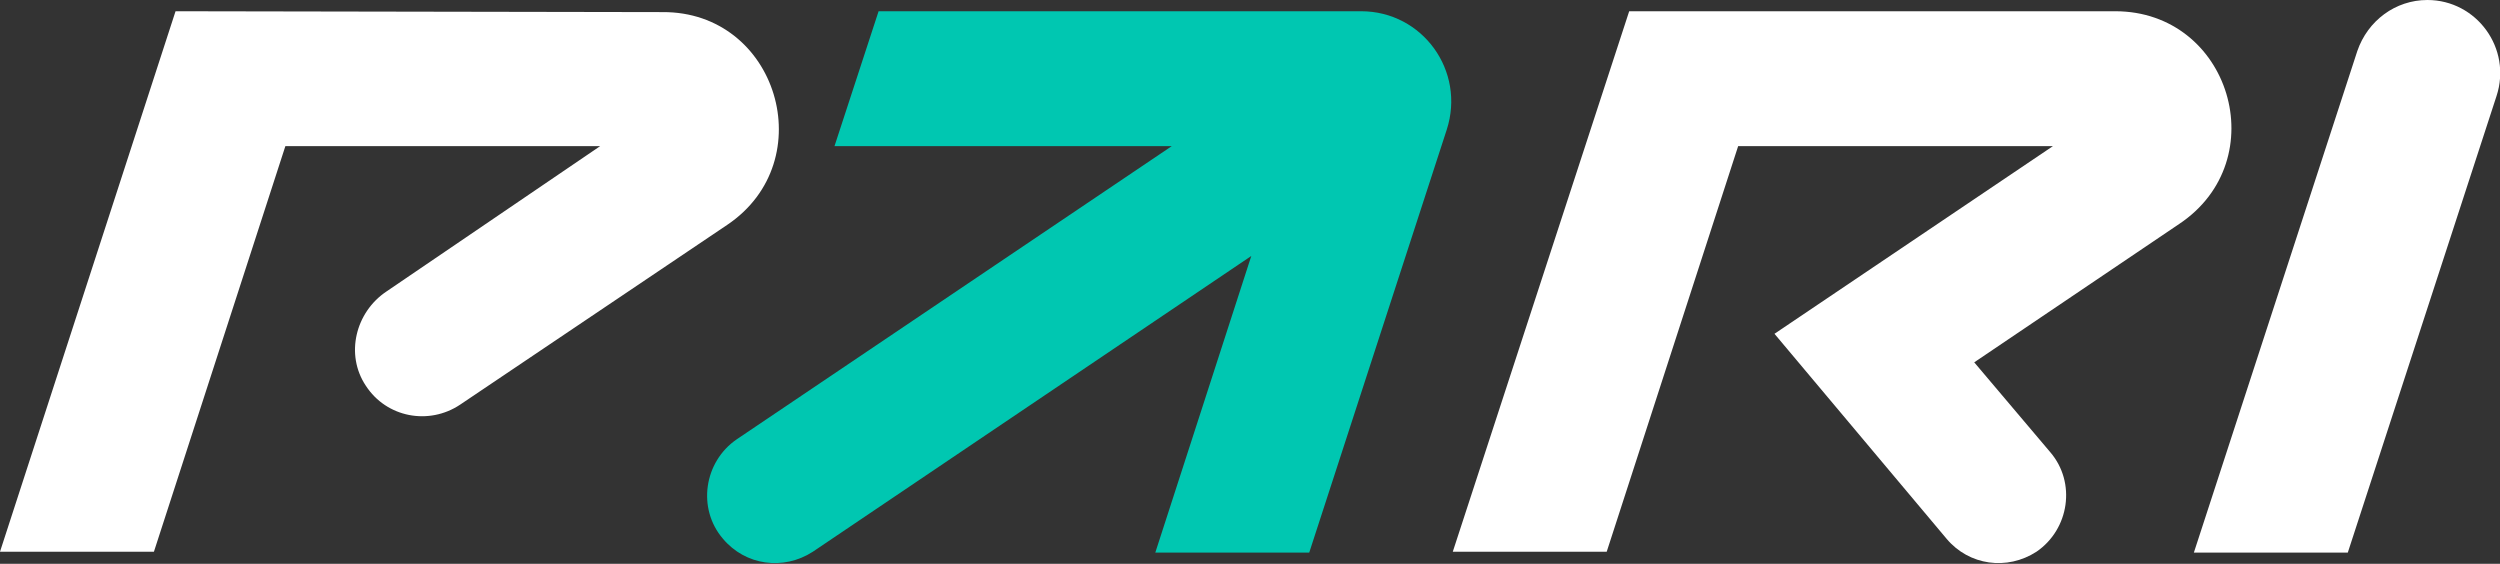 <?xml version="1.0" encoding="utf-8"?>
<!-- Generator: Adobe Illustrator 25.4.2, SVG Export Plug-In . SVG Version: 6.00 Build 0)  -->
<svg version="1.1" id="Слой_1" xmlns="http://www.w3.org/2000/svg" xmlns:xlink="http://www.w3.org/1999/xlink" x="0px" y="0px"
	 viewBox="0 0 289.1 65.2" style="enable-background:new 0 0 289.1 65.2;" xml:space="preserve">
<rect x="0" y="0" width="289.1" height="65.2" fill="#333333" stroke="none"/>
<style type="text/css">
	.st0{fill:#FFFFFF;}
	.st1{fill:#00C7B1;}
</style>
<g>
	<path class="st0" d="M280.7,0c-3.7,0-6.9,2.4-8.1,5.9l-18.9,58h17.8l17.2-52.8C290.5,5.6,286.4,0,280.7,0z"/>
	<path class="st1" d="M157.4,1.3l-55.8,0l-5.1,15.6h39L85.2,50.8c-3.8,2.6-4.6,8-1.6,11.5c2.6,3.1,7,3.7,10.4,1.5l50.7-34.2
		l-11.1,34.3h17.8l15.9-48.9C169.5,8.2,164.5,1.3,157.4,1.3z"/>
	<path class="st0" d="M20.3,1.3L0,63.8h17.8l15.2-46.9h36.4L44.7,33.7c-3.6,2.4-4.8,7.3-2.4,10.9c2.4,3.7,7.3,4.6,10.9,2.2L84.1,26
		c11-7.4,5.8-24.7-7.5-24.6L20.3,1.3z"/>
	<path class="st0" d="M244.6,1.3l-56.2,0L168,63.8h17.8l15.2-46.9h36.4l-32.2,21.7l19.9,23.7c2.6,3.1,7,3.7,10.4,1.5
		c3.8-2.6,4.6-8,1.6-11.5l-8.8-10.4l23.7-16C263.1,18.5,257.9,1.3,244.6,1.3z"/>
</g>
</svg>
